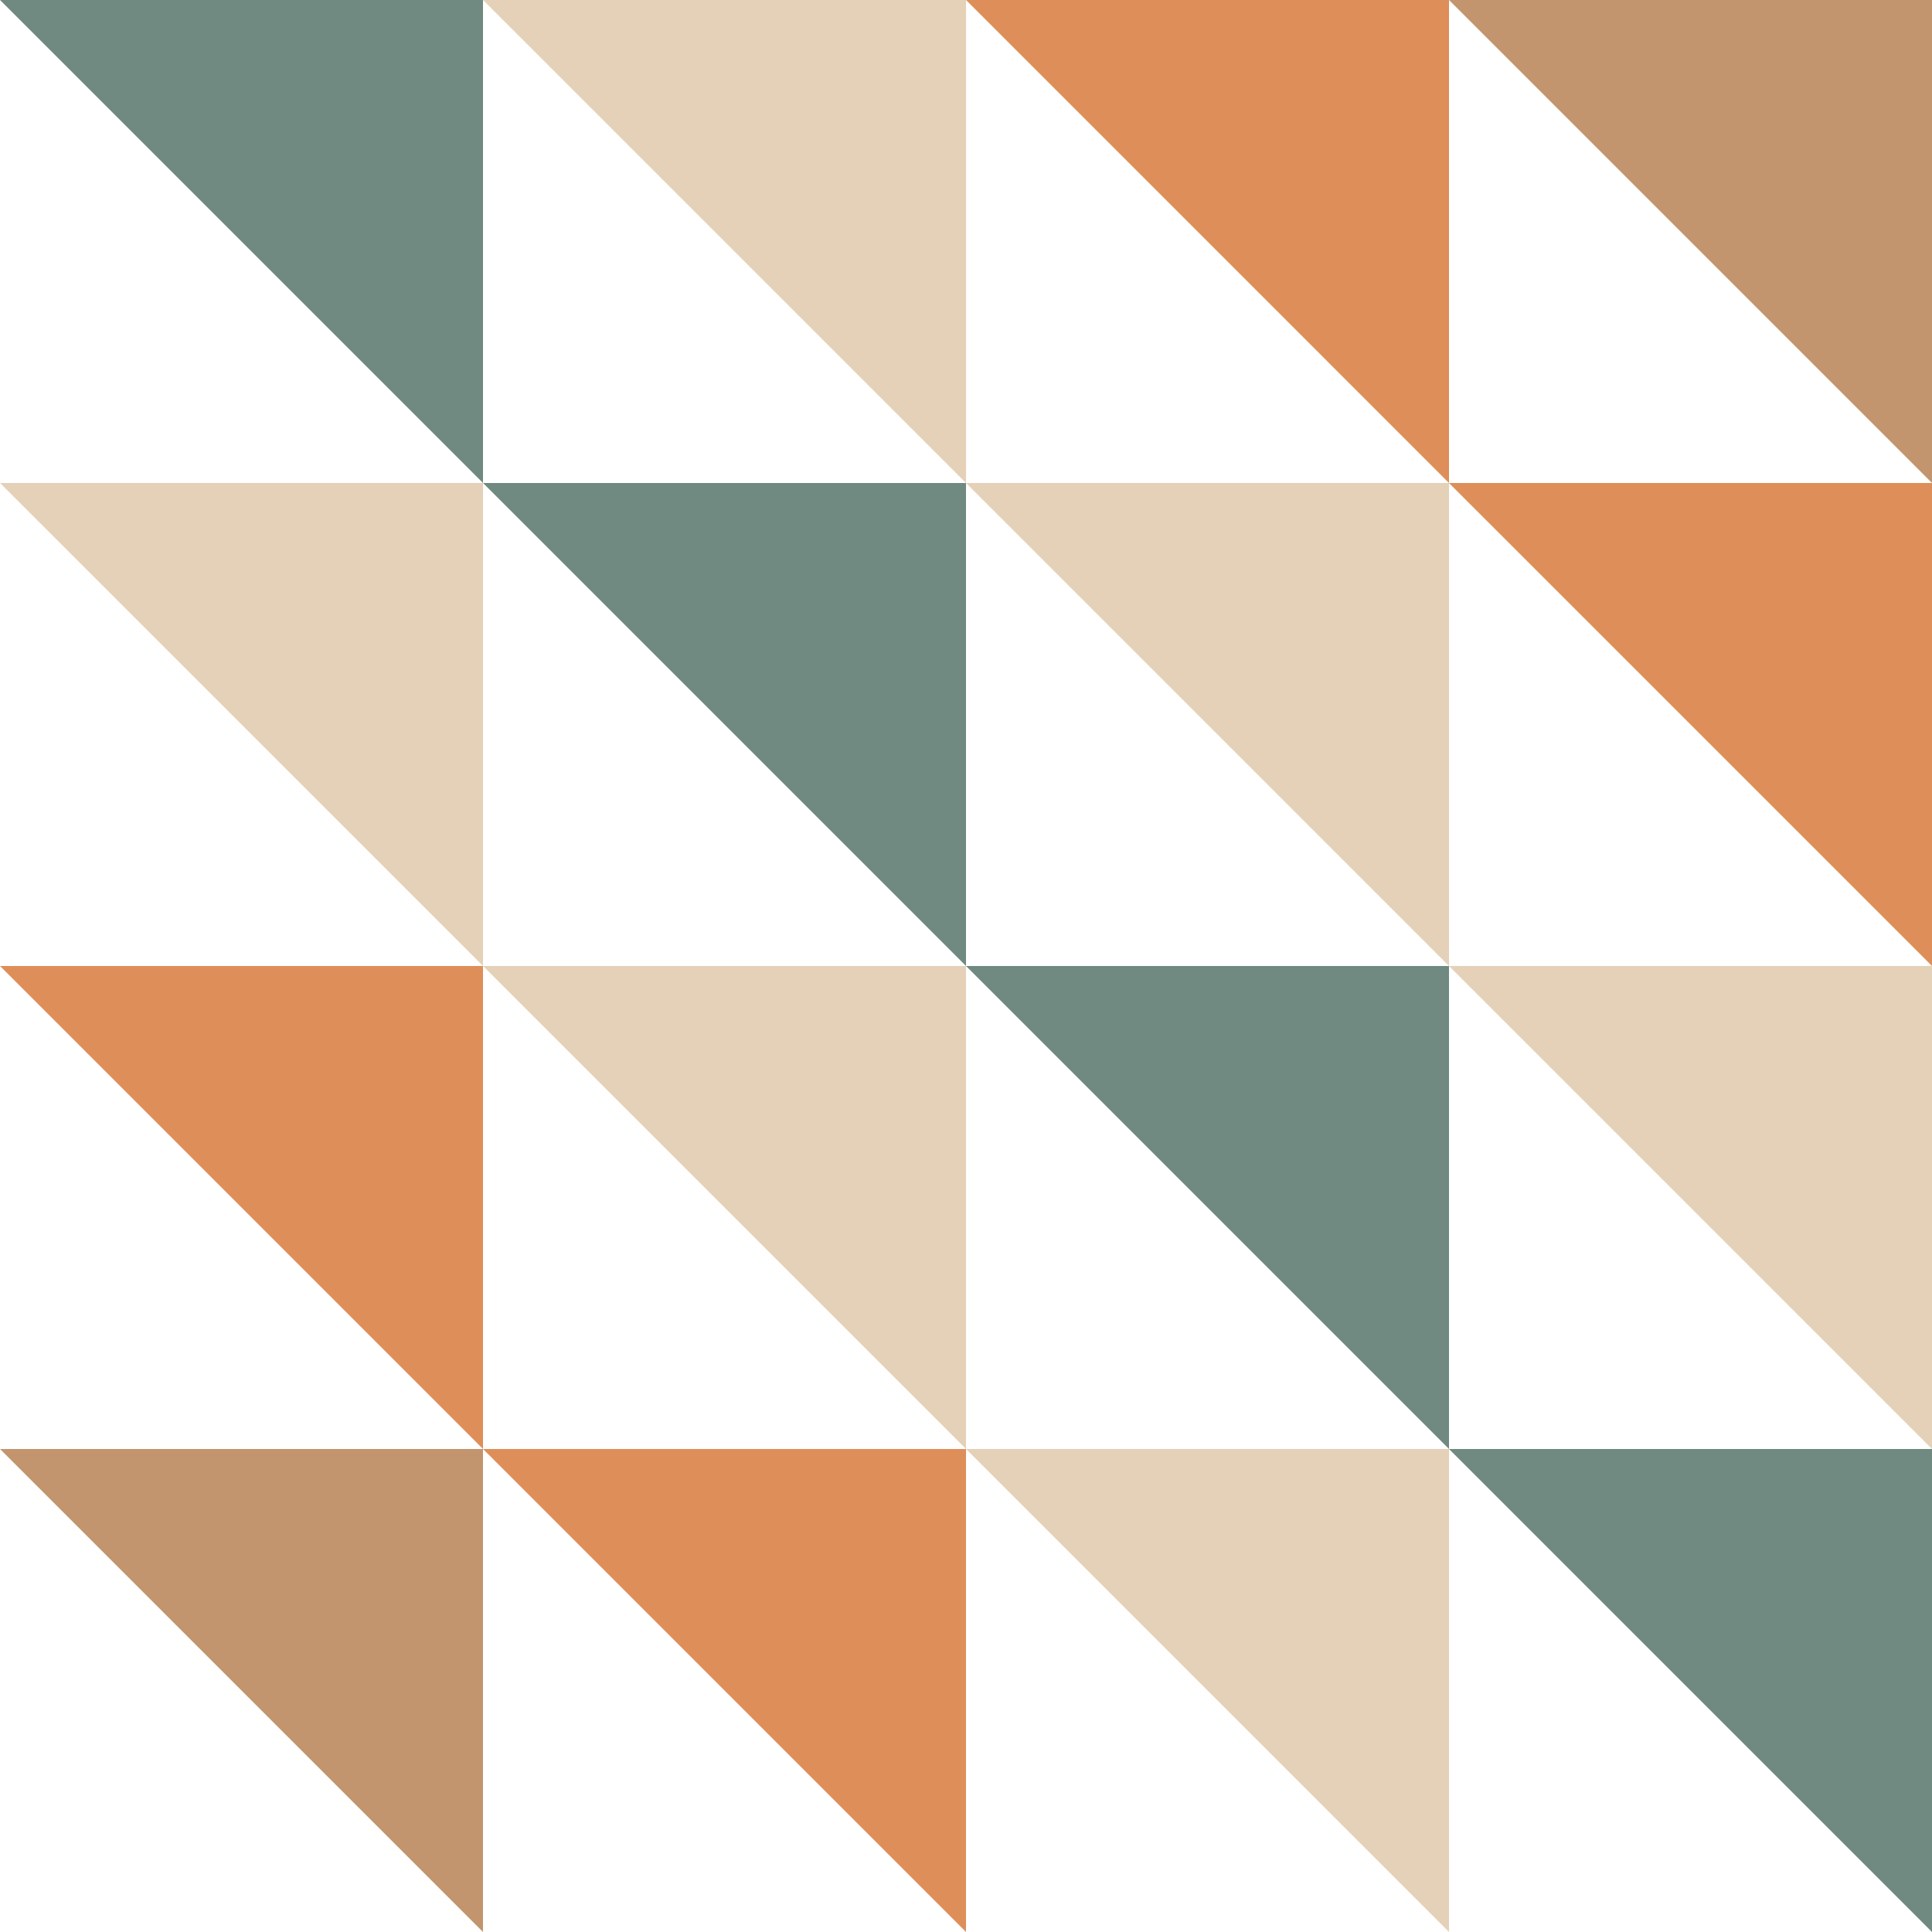 <?xml version="1.0" encoding="UTF-8"?><svg xmlns="http://www.w3.org/2000/svg" xmlns:xlink="http://www.w3.org/1999/xlink" height="500.0" preserveAspectRatio="xMidYMid meet" version="1.0" viewBox="0.0 -0.0 500.0 500.0" width="500.0" zoomAndPan="magnify"><g><g><g id="change1_1"><path d="m -1563.222,2369.472 125,125 v -125 z" fill="#708a81" transform="translate(1563.222 -2369.472)"/></g><g id="change2_1"><path d="M -1438.22,2369.472 -1313.22,2494.472 V 2369.472 Z" fill="#e5d1b8" transform="translate(1563.222 -2369.472)"/></g><g id="change3_1"><path d="m -1313.219,2369.472 124.995,125 v -125 z" fill="#de8e59" transform="translate(1563.222 -2369.472)"/></g><g id="change4_1"><path d="m -1188.222,2369.472 125,125 v -125 z" fill="#c2956e" transform="translate(1563.222 -2369.472)"/></g><g id="change2_2"><path d="m -1563.222,2494.473 125,124.995 v -124.995 z" fill="#e5d1b8" transform="translate(1563.222 -2369.472)"/></g><g id="change1_2"><path d="m -1438.221,2494.472 h 125 v 125 z" fill="#708a81" transform="translate(1563.222 -2369.472)"/></g><g id="change2_3"><path d="m -1313.221,2494.472 h 125 v 125 z" fill="#e5d1b8" transform="translate(1563.222 -2369.472)"/></g><g id="change3_2"><path d="m -1188.222,2494.473 125,124.995 v -124.995 z" fill="#de8e59" transform="translate(1563.222 -2369.472)"/></g><g id="change3_3"><path d="m -1563.222,2619.47 125,125 v -125 z" fill="#de8e59" transform="translate(1563.222 -2369.472)"/></g><g id="change2_4"><path d="m -1438.221,2619.472 h 125 v 125 z" fill="#e5d1b8" transform="translate(1563.222 -2369.472)"/></g><g id="change1_3"><path d="m -1313.221,2619.472 h 125 v 125 z" fill="#708a81" transform="translate(1563.222 -2369.472)"/></g><g id="change2_5"><path d="m -1188.222,2619.47 125,125 v -125 z" fill="#e5d1b8" transform="translate(1563.222 -2369.472)"/></g><g id="change4_2"><path d="m -1563.222,2744.472 125,125 v -125 z" fill="#c2956e" transform="translate(1563.222 -2369.472)"/></g><g id="change3_4"><path d="m -1438.22,2744.472 125,125 v -125 z" fill="#de8e59" transform="translate(1563.222 -2369.472)"/></g><g id="change2_6"><path d="m -1313.219,2744.472 124.995,125 v -125 z" fill="#e5d1b8" transform="translate(1563.222 -2369.472)"/></g><g id="change1_4"><path d="m -1188.222,2744.472 125,125 v -125 z" fill="#708a81" transform="translate(1563.222 -2369.472)"/></g></g></g></svg>